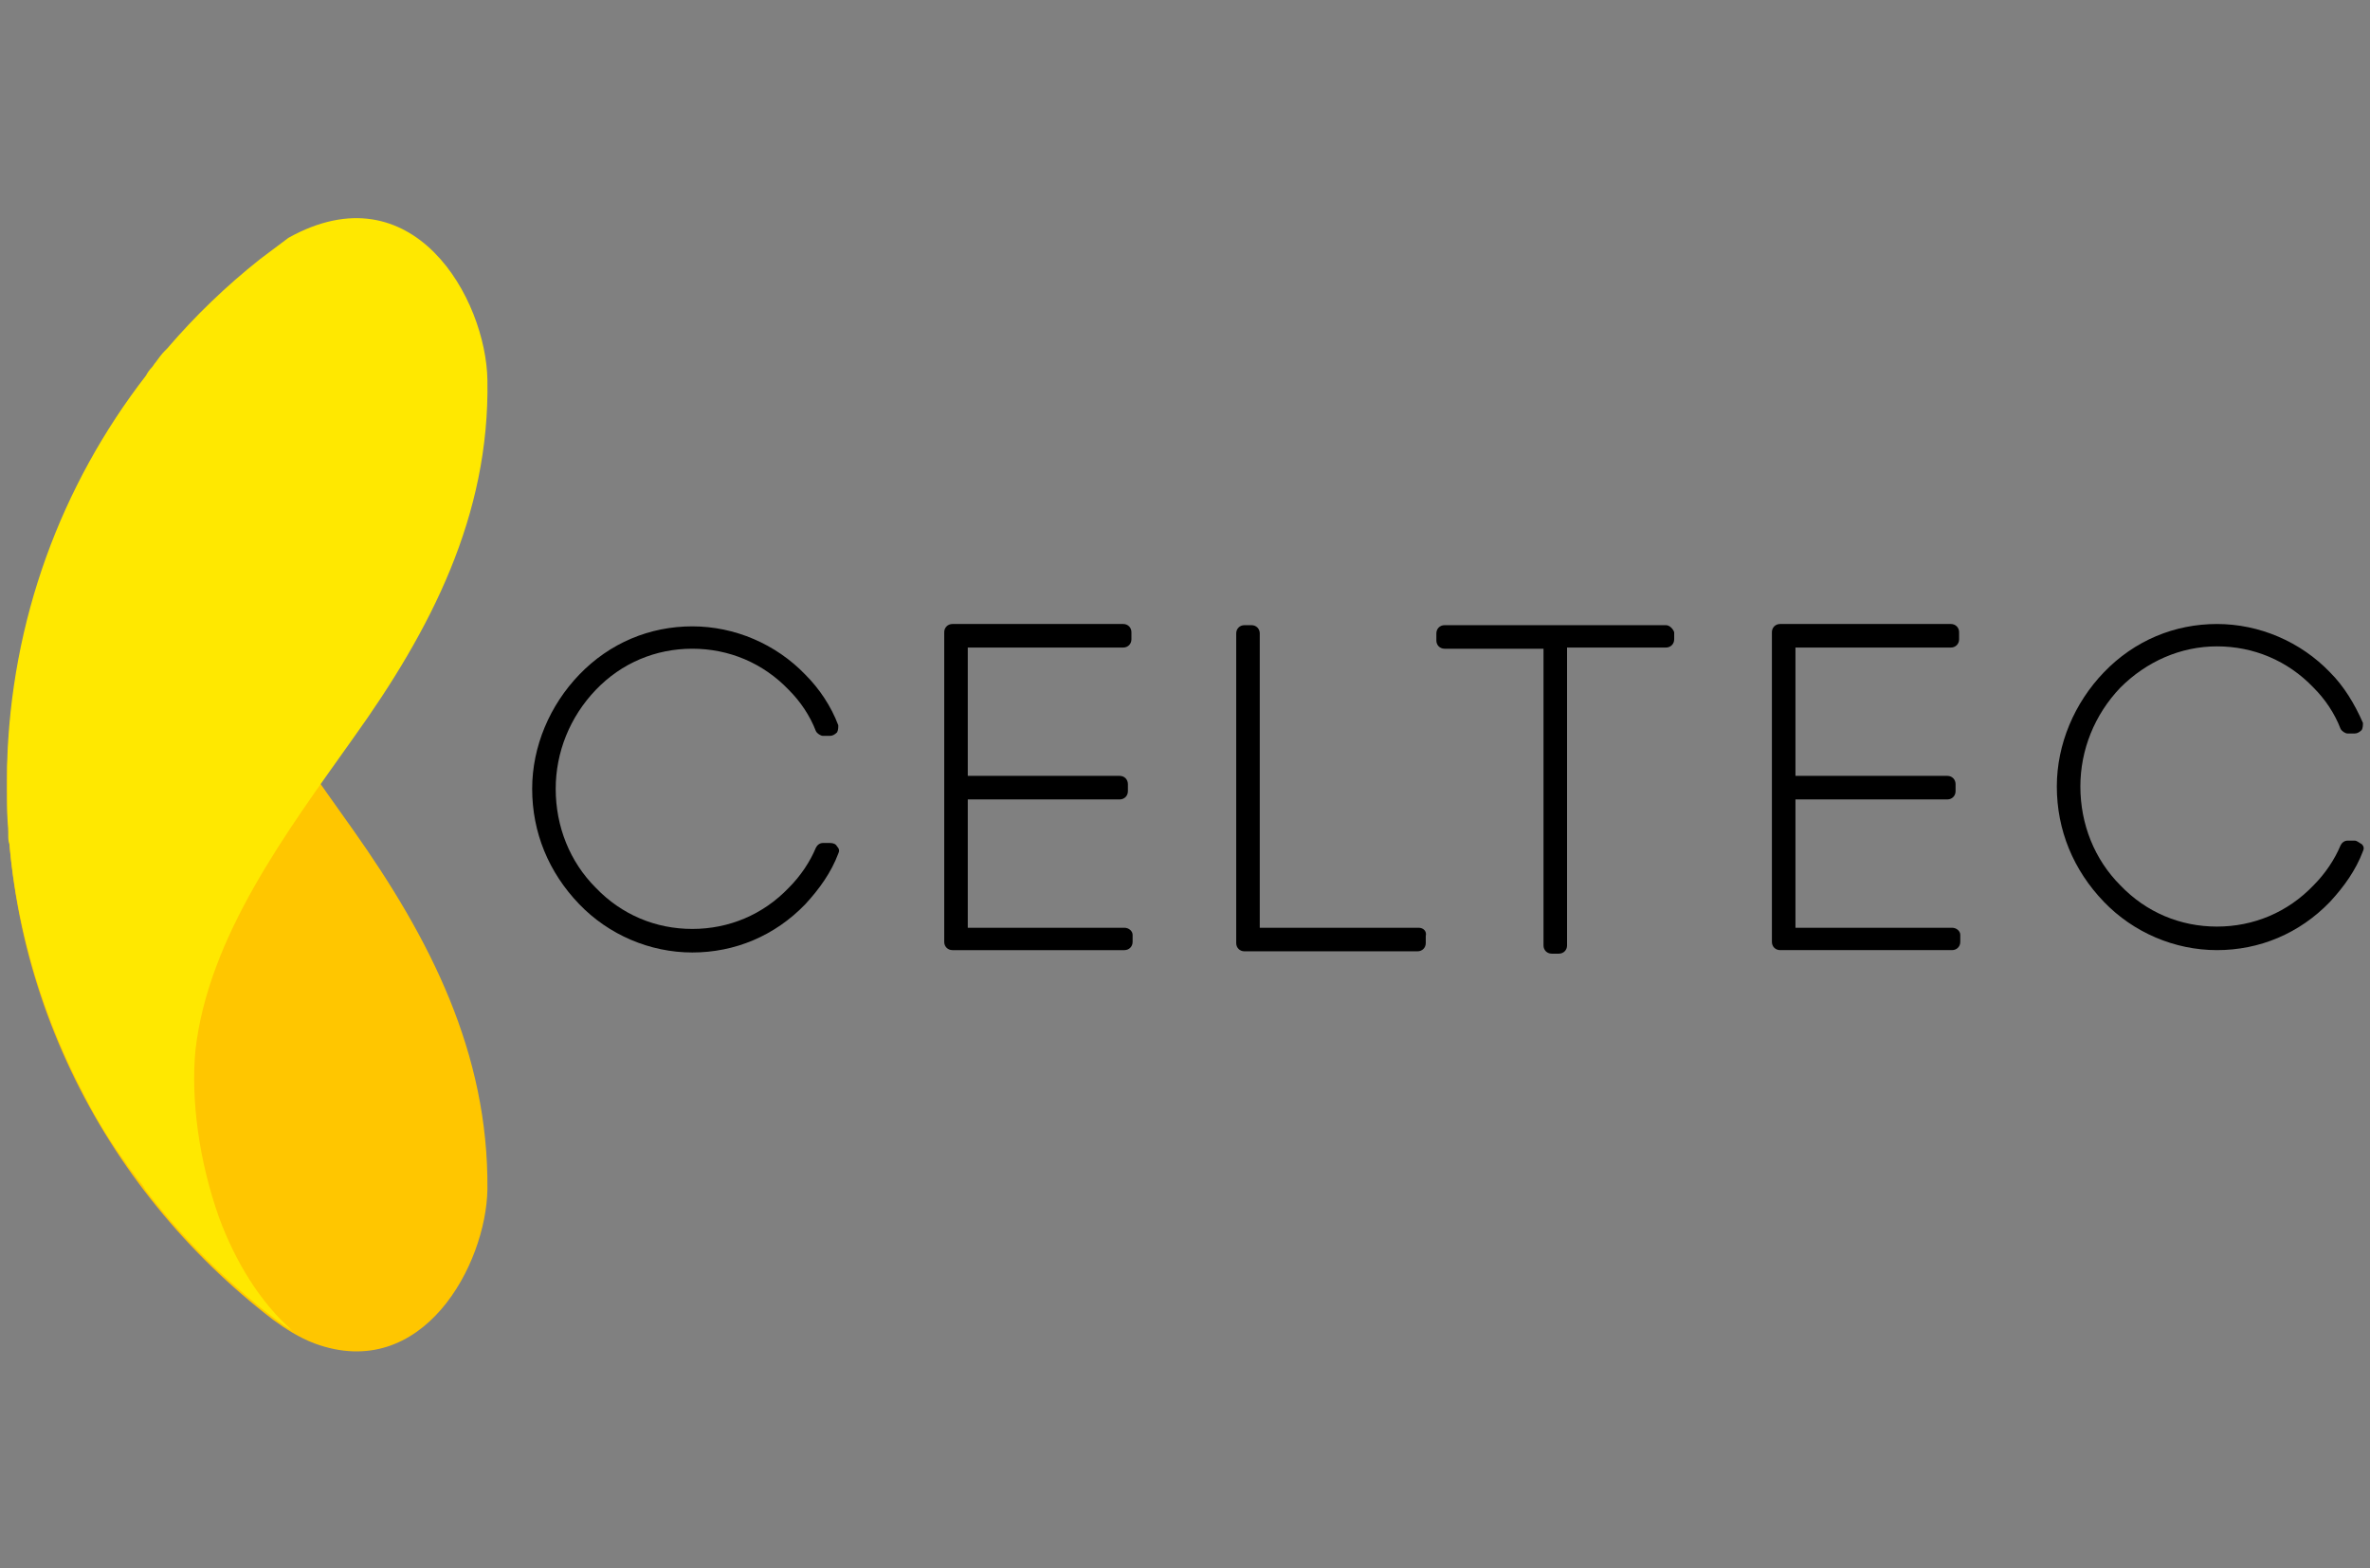 <?xml version="1.0" encoding="utf-8"?>
<!-- Generator: Adobe Illustrator 25.4.1, SVG Export Plug-In . SVG Version: 6.00 Build 0)  -->
<svg version="1.1" id="Capa_1" xmlns="http://www.w3.org/2000/svg" xmlns:xlink="http://www.w3.org/1999/xlink" x="0px" y="0px"
	 viewBox="0 0 201.3 133.2" style="enable-background:new 0 0 201.3 133.2;" xml:space="preserve">
<rect x="0" y="0" width="201.3" height="133.2" fill="#808080" stroke="none"/>
<style type="text/css">
	.st0{fill:#FFC600;}
	.st1{fill:#FFE800;}
	.st2{fill:#FFFFFF;}
</style>
<g>
	<g>
		<g>
			<path d="M-271.7,56.2c2.8,0,5.5,1.1,7.4,3.2c0.9,1,1.6,2,2.1,3.2c0.1,0.2,0.3,0.4,0.6,0.4h0.6c0.2,0,0.4-0.1,0.5-0.3
				c0.1-0.2,0.1-0.4,0.1-0.6c-0.6-1.4-1.5-2.8-2.6-3.9c-2.3-2.4-5.4-3.7-8.7-3.7c-3.3,0-6.4,1.3-8.7,3.7c-2.3,2.4-3.6,5.5-3.6,8.8
				c0,3.3,1.3,6.5,3.6,8.8c2.3,2.4,5.4,3.7,8.7,3.7c3.3,0,6.4-1.3,8.7-3.7c1.1-1.1,2-2.5,2.6-3.9c0.1-0.2,0.1-0.4-0.1-0.6
				c-0.1-0.2-0.3-0.3-0.5-0.3h-0.6c-0.2,0-0.5,0.1-0.6,0.4c-0.5,1.1-1.2,2.2-2.1,3.1c-2,2.1-4.6,3.2-7.4,3.2s-5.4-1.1-7.4-3.2
				c-2-2-3.1-4.7-3.1-7.6c0-2.8,1.1-5.5,3.1-7.6C-277.2,57.3-274.5,56.2-271.7,56.2z"/>
			<path d="M-238.5,77.7h-12.1v-9.9h11.7c0.3,0,0.6-0.3,0.6-0.6v-0.5c0-0.3-0.3-0.6-0.6-0.6h-11.7v-9.9h12c0.3,0,0.6-0.3,0.6-0.6V55
				c0-0.3-0.3-0.6-0.6-0.6h-13.1c-0.3,0-0.6,0.3-0.6,0.6v23.8c0,0.3,0.3,0.6,0.6,0.6h13.2c0.3,0,0.6-0.3,0.6-0.6v-0.5
				C-237.8,77.9-238.1,77.7-238.5,77.7z"/>
			<path d="M-215.8,77.6H-228V55c0-0.3-0.3-0.6-0.6-0.6h-0.5c-0.3,0-0.6,0.3-0.6,0.6v23.8c0,0.3,0.3,0.6,0.6,0.6h13.4
				c0.3,0,0.6-0.3,0.6-0.6v-0.5C-215.2,77.9-215.5,77.6-215.8,77.6z"/>
			<path d="M-196.8,54.3h-17c-0.3,0-0.6,0.3-0.6,0.6v0.5c0,0.3,0.3,0.6,0.6,0.6h7.6v22.8c0,0.3,0.3,0.6,0.6,0.6h0.5
				c0.3,0,0.6-0.3,0.6-0.6V56.1h7.6c0.3,0,0.6-0.3,0.6-0.6V55C-196.2,54.6-196.4,54.3-196.8,54.3z"/>
			<path d="M-174.7,77.7h-12.1v-9.9h11.7c0.3,0,0.6-0.3,0.6-0.6v-0.5c0-0.3-0.3-0.6-0.6-0.6h-11.7v-9.9h12c0.3,0,0.6-0.3,0.6-0.6V55
				c0-0.3-0.3-0.6-0.6-0.6h-13.1c-0.3,0-0.6,0.3-0.6,0.6v23.8c0,0.3,0.3,0.6,0.6,0.6h13.2c0.3,0,0.6-0.3,0.6-0.6v-0.5
				C-174.1,77.9-174.4,77.7-174.7,77.7z"/>
			<path d="M-143.8,71h-0.6c-0.2,0-0.5,0.1-0.6,0.4c-0.5,1.1-1.2,2.2-2.1,3.1c-2,2.1-4.6,3.2-7.4,3.2s-5.4-1.1-7.4-3.2
				c-2-2-3.1-4.7-3.1-7.6c0-2.8,1.1-5.5,3.1-7.6c2-2,4.6-3.2,7.4-3.2s5.5,1.1,7.4,3.2c0.9,1,1.6,2,2.1,3.2c0.1,0.2,0.3,0.4,0.6,0.4
				h0.6c0.2,0,0.4-0.1,0.5-0.3c0.1-0.2,0.1-0.4,0.1-0.6c-0.6-1.4-1.5-2.8-2.6-3.9c-2.3-2.4-5.4-3.7-8.7-3.7c-3.3,0-6.4,1.3-8.7,3.7
				c-2.3,2.4-3.6,5.5-3.6,8.8c0,3.3,1.3,6.5,3.6,8.8c2.3,2.4,5.4,3.7,8.7,3.7c3.3,0,6.4-1.3,8.7-3.7c1.1-1.1,2-2.5,2.6-3.9
				c0.1-0.2,0.1-0.4-0.1-0.6C-143.4,71.1-143.5,71-143.8,71z"/>
		</g>
		<g>
			<path class="st0" d="M-303,71.9c-7.7-10.8-16.7-22.9-18.1-36.4c-0.8-8.5,1.6-20.4,7.3-28.3V5.6c-16.8,13.4-28,33.5-29.4,56.6
				c-1.6,27,10.8,51.3,30.8,66.5c1.5,1.1,3,2.1,4.8,2.7c12.6,4.6,20-9.2,20.1-17.9C-287.2,97.7-294.1,84.5-303,71.9z"/>
			<path class="st1" d="M-303.1,61.3c9-12.6,15.8-25.8,15.7-41.6c-0.1-9.4-8.7-24.7-23.1-16.6c-1.1,0.8-2.2,1.6-3.3,2.5v0
				c-3.9,3.1-7.5,6.6-10.8,10.4c-0.1,0.1-0.2,0.2-0.3,0.3c-0.4,0.4-0.7,0.9-1.1,1.3c-0.2,0.2-0.3,0.4-0.5,0.6
				c-0.2,0.3-0.5,0.6-0.7,0.9c-9.8,12.7-15.7,28.4-16.1,45.4c0,0.1,0,0.1,0,0.2c0,0.6,0,1.1,0,1.7c0,0.6,0,1.2,0,1.8
				c0,0.1,0,0.1,0,0.2c0,1.2,0.1,2.3,0.1,3.5c0,0.3,0,0.6,0.1,0.9c0,0.3,0.1,0.7,0.1,1c1,10.6,4,20.5,8.7,29.3
				c1.4,2.7,3,5.3,4.8,7.8c0.1,0.1,0.2,0.2,0.3,0.4c0.3,0.4,0.5,0.7,0.8,1.1c0.3,0.4,0.6,0.9,0.9,1.3c0.1,0.1,0.1,0.1,0.2,0.2
				c2.6,3.4,5.4,6.5,8.5,9.5v0c2.1,1.9,4.2,3.8,6.5,5.5c0.7,0.5,1.5,1.1,2.3,1.5c-3.7-3.2-6.5-8-8.4-13.1h0
				c-2.4-6.5-3.3-13.7-2.7-19.4C-319.8,84.2-310.7,72.1-303.1,61.3z"/>
		</g>
	</g>
</g>
<g>
	<g>
		<g>
			<path d="M72.1,249.3c2.8,0,5.5,1.1,7.4,3.2c0.9,1,1.6,2,2.1,3.2c0.1,0.2,0.3,0.4,0.6,0.4h0.6c0.2,0,0.4-0.1,0.5-0.3
				c0.1-0.2,0.1-0.4,0.1-0.6c-0.6-1.4-1.5-2.8-2.6-3.9c-2.3-2.4-5.4-3.7-8.7-3.7c-3.3,0-6.4,1.3-8.7,3.7c-2.3,2.4-3.6,5.5-3.6,8.8
				c0,3.3,1.3,6.5,3.6,8.8c2.3,2.4,5.4,3.7,8.7,3.7c3.3,0,6.4-1.3,8.7-3.7c1.1-1.1,2-2.5,2.6-3.9c0.1-0.2,0.1-0.4-0.1-0.6
				c-0.1-0.2-0.3-0.3-0.5-0.3h-0.6c-0.2,0-0.5,0.1-0.6,0.4c-0.5,1.1-1.2,2.2-2.1,3.1c-2,2.1-4.6,3.2-7.4,3.2s-5.4-1.1-7.4-3.2
				c-2-2-3.1-4.7-3.1-7.6c0-2.8,1.1-5.5,3.1-7.6C66.7,250.4,69.3,249.3,72.1,249.3z"/>
			<path d="M105.4,270.8H93.3v-9.9H105c0.3,0,0.6-0.3,0.6-0.6v-0.5c0-0.3-0.3-0.6-0.6-0.6H93.3v-9.9h12c0.3,0,0.6-0.3,0.6-0.6v-0.5
				c0-0.3-0.3-0.6-0.6-0.6H92.1c-0.3,0-0.6,0.3-0.6,0.6v23.8c0,0.3,0.3,0.6,0.6,0.6h13.2c0.3,0,0.6-0.3,0.6-0.6v-0.5
				C106,271.1,105.7,270.8,105.4,270.8z"/>
			<path d="M128,270.8h-12.2v-22.7c0-0.3-0.3-0.6-0.6-0.6h-0.5c-0.3,0-0.6,0.3-0.6,0.6v23.8c0,0.3,0.3,0.6,0.6,0.6H128
				c0.3,0,0.6-0.3,0.6-0.6v-0.5C128.6,271,128.4,270.8,128,270.8z"/>
			<path d="M147,247.5h-17c-0.3,0-0.6,0.3-0.6,0.6v0.5c0,0.3,0.3,0.6,0.6,0.6h7.6V272c0,0.3,0.3,0.6,0.6,0.6h0.5
				c0.3,0,0.6-0.3,0.6-0.6v-22.8h7.6c0.3,0,0.6-0.3,0.6-0.6v-0.5C147.6,247.7,147.4,247.5,147,247.5z"/>
			<path d="M169.1,270.8H157v-9.9h11.7c0.3,0,0.6-0.3,0.6-0.6v-0.5c0-0.3-0.3-0.6-0.6-0.6H157v-9.9h12c0.3,0,0.6-0.3,0.6-0.6v-0.5
				c0-0.3-0.3-0.6-0.6-0.6h-13.1c-0.3,0-0.6,0.3-0.6,0.6v23.8c0,0.3,0.3,0.6,0.6,0.6h13.2c0.3,0,0.6-0.3,0.6-0.6v-0.5
				C169.7,271.1,169.4,270.8,169.1,270.8z"/>
			<path d="M200.1,264.1h-0.6c-0.2,0-0.5,0.1-0.6,0.4c-0.5,1.1-1.2,2.2-2.1,3.1c-2,2.1-4.6,3.2-7.4,3.2s-5.4-1.1-7.4-3.2
				c-2-2-3.1-4.7-3.1-7.6c0-2.8,1.1-5.5,3.1-7.6c2-2,4.6-3.2,7.4-3.2c2.8,0,5.5,1.1,7.4,3.2c0.9,1,1.6,2,2.1,3.2
				c0.1,0.2,0.3,0.4,0.6,0.4h0.6c0.2,0,0.4-0.1,0.5-0.3c0.1-0.2,0.1-0.4,0.1-0.6c-0.6-1.4-1.5-2.8-2.6-3.9c-2.3-2.4-5.4-3.7-8.7-3.7
				c-3.3,0-6.4,1.3-8.7,3.7c-2.3,2.4-3.6,5.5-3.6,8.8c0,3.3,1.3,6.5,3.6,8.8c2.3,2.4,5.4,3.7,8.7,3.7c3.3,0,6.4-1.3,8.7-3.7
				c1.1-1.1,2-2.5,2.6-3.9c0.1-0.2,0.1-0.4-0.1-0.6C200.5,264.2,200.3,264.1,200.1,264.1z"/>
		</g>
		<g>
			<path class="st0" d="M40.8,265c-7.7-10.8-16.7-22.9-18.1-36.4c-0.8-8.5,1.6-20.4,7.3-28.3v-1.5c-16.8,13.4-28,33.5-29.4,56.6
				c-1.6,27,10.8,51.3,30.8,66.5c1.5,1.1,3,2.1,4.8,2.7c12.6,4.6,20-9.2,20.1-17.9C56.6,290.8,49.7,277.6,40.8,265z"/>
			<path class="st1" d="M40.8,254.4c9-12.6,15.8-25.8,15.7-41.6c-0.1-9.4-8.7-24.7-23.1-16.6c-1.1,0.8-2.2,1.6-3.3,2.5v0
				c-3.9,3.1-7.5,6.6-10.8,10.4c-0.1,0.1-0.2,0.2-0.3,0.3c-0.4,0.4-0.7,0.9-1.1,1.3c-0.2,0.2-0.3,0.4-0.5,0.6
				c-0.2,0.3-0.5,0.6-0.7,0.9C6.9,225,1,240.7,0.6,257.7c0,0.1,0,0.1,0,0.2c0,0.6,0,1.1,0,1.7c0,0.6,0,1.2,0,1.8c0,0.1,0,0.1,0,0.2
				c0,1.2,0.1,2.3,0.1,3.5c0,0.3,0,0.6,0.1,0.9c0,0.3,0.1,0.7,0.1,1c1,10.6,4,20.5,8.7,29.3c1.4,2.7,3,5.3,4.8,7.8
				c0.1,0.1,0.2,0.2,0.3,0.4c0.3,0.4,0.5,0.7,0.8,1.1c0.3,0.4,0.6,0.9,0.9,1.3c0.1,0.1,0.1,0.1,0.2,0.2c2.6,3.4,5.4,6.5,8.5,9.5v0
				c2.1,1.9,4.2,3.8,6.5,5.5c0.7,0.5,1.5,1.1,2.3,1.5c-3.7-3.2-6.5-8-8.4-13.1h0c-2.4-6.5-3.3-13.7-2.7-19.4
				C24,277.3,33.1,265.2,40.8,254.4z"/>
		</g>
	</g>
</g>
<g>
	<g>
		<path d="M58.8,55.1c3.1,0,6,1.2,8.2,3.5c1,1,1.8,2.2,2.3,3.5c0.1,0.2,0.4,0.4,0.6,0.4h0.6c0.2,0,0.4-0.1,0.6-0.3
			c0.1-0.2,0.1-0.4,0.1-0.6c-0.6-1.6-1.6-3.1-2.8-4.3c-2.5-2.6-6-4.1-9.6-4.1c-3.6,0-7,1.4-9.6,4.1c-2.5,2.6-4,6.1-4,9.7
			c0,3.7,1.4,7.1,4,9.8c2.5,2.6,6,4.1,9.6,4.1c3.6,0,7-1.4,9.6-4.1c1.2-1.3,2.2-2.7,2.8-4.3c0.1-0.2,0.1-0.4-0.1-0.6
			c-0.1-0.2-0.3-0.3-0.6-0.3h-0.6c-0.3,0-0.5,0.2-0.6,0.4c-0.5,1.2-1.3,2.4-2.3,3.4c-2.2,2.3-5.1,3.5-8.2,3.5s-6-1.2-8.2-3.5
			c-2.2-2.2-3.4-5.2-3.4-8.4c0-3.1,1.2-6.1,3.4-8.4C52.8,56.3,55.7,55.1,58.8,55.1z"/>
		<path d="M95.5,78.8H82.2V67.9h12.9c0.4,0,0.7-0.3,0.7-0.7v-0.6c0-0.4-0.3-0.7-0.7-0.7H82.2V55h13.2c0.4,0,0.7-0.3,0.7-0.7v-0.6
			c0-0.4-0.3-0.7-0.7-0.7H80.9c-0.4,0-0.7,0.3-0.7,0.7v26.3c0,0.4,0.3,0.7,0.7,0.7h14.6c0.4,0,0.7-0.3,0.7-0.7v-0.6
			C96.2,79.1,95.9,78.8,95.5,78.8z"/>
		<path d="M120.5,78.8H107v-25c0-0.4-0.3-0.7-0.7-0.7h-0.6c-0.4,0-0.7,0.3-0.7,0.7v26.3c0,0.4,0.3,0.7,0.7,0.7h14.7
			c0.4,0,0.7-0.3,0.7-0.7v-0.6C121.2,79.1,120.9,78.8,120.5,78.8z"/>
		<path d="M141.5,53.1h-18.8c-0.4,0-0.7,0.3-0.7,0.7v0.6c0,0.4,0.3,0.7,0.7,0.7h8.4v25.2c0,0.4,0.3,0.7,0.7,0.7h0.6
			c0.4,0,0.7-0.3,0.7-0.7V55h8.4c0.4,0,0.7-0.3,0.7-0.7v-0.6C142.1,53.4,141.8,53.1,141.5,53.1z"/>
		<path d="M165.8,78.8h-13.3V67.9h12.9c0.4,0,0.7-0.3,0.7-0.7v-0.6c0-0.4-0.3-0.7-0.7-0.7h-12.9V55h13.2c0.4,0,0.7-0.3,0.7-0.7v-0.6
			c0-0.4-0.3-0.7-0.7-0.7h-14.5c-0.4,0-0.7,0.3-0.7,0.7v26.3c0,0.4,0.3,0.7,0.7,0.7h14.6c0.4,0,0.7-0.3,0.7-0.7v-0.6
			C166.5,79.1,166.2,78.8,165.8,78.8z"/>
		<path d="M200,71.4h-0.6c-0.3,0-0.5,0.2-0.6,0.4c-0.5,1.2-1.3,2.4-2.3,3.4c-2.2,2.3-5.1,3.5-8.2,3.5s-6-1.2-8.2-3.5
			c-2.2-2.2-3.4-5.2-3.4-8.4c0-3.1,1.2-6.1,3.4-8.4c2.2-2.2,5.1-3.5,8.2-3.5s6,1.2,8.2,3.5c1,1,1.8,2.2,2.3,3.5
			c0.1,0.2,0.4,0.4,0.6,0.4h0.6c0.2,0,0.4-0.1,0.6-0.3c0.1-0.2,0.1-0.4,0.1-0.6c-0.7-1.6-1.6-3.1-2.8-4.3c-2.5-2.6-6-4.1-9.6-4.1
			c-3.6,0-7,1.4-9.6,4.1c-2.5,2.6-4,6.1-4,9.7c0,3.7,1.4,7.1,4,9.8c2.5,2.6,6,4.1,9.6,4.1c3.6,0,7-1.4,9.6-4.1
			c1.2-1.3,2.2-2.7,2.8-4.3c0.1-0.2,0.1-0.4-0.1-0.6C200.4,71.6,200.2,71.4,200,71.4z"/>
	</g>
	<g>
		<path class="st0" d="M30,70.5c-5.6-7.9-12.2-16.7-13.2-26.6c-0.6-6.2,1.2-14.9,5.4-20.7V22C9.9,31.8,1.7,46.5,0.7,63.4
			c-1.2,19.7,7.9,37.5,22.5,48.7c1.1,0.8,2.2,1.5,3.5,2c9.2,3.4,14.6-6.7,14.7-13.1C41.5,89.4,36.5,79.7,30,70.5z"/>
		<path class="st1" d="M30,62.7c6.6-9.2,11.6-18.9,11.4-30.4c-0.1-6.9-6.3-18-16.9-12.1c-0.8,0.6-1.6,1.2-2.4,1.8v0
			c-2.9,2.3-5.5,4.8-7.9,7.6c-0.1,0.1-0.1,0.1-0.2,0.2c-0.3,0.3-0.5,0.6-0.8,1c-0.1,0.1-0.2,0.3-0.3,0.4c-0.2,0.2-0.4,0.5-0.5,0.7
			C5.2,41.2,0.9,52.7,0.6,65.1c0,0,0,0.1,0,0.1c0,0.4,0,0.8,0,1.2c0,0.4,0,0.9,0,1.3c0,0,0,0.1,0,0.1c0,0.8,0,1.7,0.1,2.5
			c0,0.2,0,0.4,0,0.6c0,0.3,0,0.5,0.1,0.8c0.7,7.7,3,15,6.4,21.4c1,2,2.2,3.9,3.5,5.7c0.1,0.1,0.1,0.2,0.2,0.3
			c0.2,0.3,0.4,0.5,0.6,0.8c0.2,0.3,0.5,0.6,0.7,0.9c0,0.1,0.1,0.1,0.1,0.2c1.9,2.5,4,4.8,6.2,6.9v0c1.5,1.4,3.1,2.8,4.7,4
			c0.5,0.4,1.1,0.8,1.6,1.1c-2.7-2.4-4.8-5.8-6.2-9.6h0c-1.7-4.8-2.4-10-2-14.2C17.7,79.5,24.4,70.6,30,62.7z"/>
	</g>
</g>
<rect x="-129.8" class="st2" width="56.9" height="133.2"/>
<g>
	<g>
		<path class="st2" d="M292.1,56.2c2.8,0,5.5,1.1,7.4,3.2c0.9,1,1.6,2,2.1,3.2c0.1,0.2,0.3,0.4,0.6,0.4h0.6c0.2,0,0.4-0.1,0.5-0.3
			c0.1-0.2,0.1-0.4,0.1-0.6c-0.6-1.4-1.5-2.8-2.6-3.9c-2.3-2.4-5.4-3.7-8.7-3.7c-3.3,0-6.4,1.3-8.7,3.7c-2.3,2.4-3.6,5.5-3.6,8.8
			c0,3.3,1.3,6.5,3.6,8.8c2.3,2.4,5.4,3.7,8.7,3.7c3.3,0,6.4-1.3,8.7-3.7c1.1-1.1,2-2.5,2.6-3.9c0.1-0.2,0.1-0.4-0.1-0.6
			c-0.1-0.2-0.3-0.3-0.5-0.3h-0.6c-0.2,0-0.5,0.1-0.6,0.4c-0.5,1.1-1.2,2.2-2.1,3.1c-2,2.1-4.6,3.2-7.4,3.2s-5.4-1.1-7.4-3.2
			c-2-2-3.1-4.7-3.1-7.6c0-2.8,1.1-5.5,3.1-7.6C286.7,57.3,289.3,56.2,292.1,56.2z"/>
		<path class="st2" d="M325.4,77.7h-12.1v-9.9H325c0.3,0,0.6-0.3,0.6-0.6v-0.5c0-0.3-0.3-0.6-0.6-0.6h-11.7v-9.9h12
			c0.3,0,0.6-0.3,0.6-0.6V55c0-0.3-0.3-0.6-0.6-0.6h-13.1c-0.3,0-0.6,0.3-0.6,0.6v23.8c0,0.3,0.3,0.6,0.6,0.6h13.2
			c0.3,0,0.6-0.3,0.6-0.6v-0.5C326,77.9,325.7,77.7,325.4,77.7z"/>
		<path class="st2" d="M348,77.6h-12.2V55c0-0.3-0.3-0.6-0.6-0.6h-0.5c-0.3,0-0.6,0.3-0.6,0.6v23.8c0,0.3,0.3,0.6,0.6,0.6H348
			c0.3,0,0.6-0.3,0.6-0.6v-0.5C348.6,77.9,348.4,77.6,348,77.6z"/>
		<path class="st2" d="M367,54.3h-17c-0.3,0-0.6,0.3-0.6,0.6v0.5c0,0.3,0.3,0.6,0.6,0.6h7.6v22.8c0,0.3,0.3,0.6,0.6,0.6h0.5
			c0.3,0,0.6-0.3,0.6-0.6V56.1h7.6c0.3,0,0.6-0.3,0.6-0.6V55C367.6,54.6,367.4,54.3,367,54.3z"/>
		<path class="st2" d="M389.1,77.7H377v-9.9h11.7c0.3,0,0.6-0.3,0.6-0.6v-0.5c0-0.3-0.3-0.6-0.6-0.6H377v-9.9h12
			c0.3,0,0.6-0.3,0.6-0.6V55c0-0.3-0.3-0.6-0.6-0.6h-13.1c-0.3,0-0.6,0.3-0.6,0.6v23.8c0,0.3,0.3,0.6,0.6,0.6h13.2
			c0.3,0,0.6-0.3,0.6-0.6v-0.5C389.7,77.9,389.4,77.7,389.1,77.7z"/>
		<path class="st2" d="M420.1,71h-0.6c-0.2,0-0.5,0.1-0.6,0.4c-0.5,1.1-1.2,2.2-2.1,3.1c-2,2.1-4.6,3.2-7.4,3.2s-5.4-1.1-7.4-3.2
			c-2-2-3.1-4.7-3.1-7.6c0-2.8,1.1-5.5,3.1-7.6c2-2,4.6-3.2,7.4-3.2c2.8,0,5.5,1.1,7.4,3.2c0.9,1,1.6,2,2.1,3.2
			c0.1,0.2,0.3,0.4,0.6,0.4h0.6c0.2,0,0.4-0.1,0.5-0.3c0.1-0.2,0.1-0.4,0.1-0.6c-0.6-1.4-1.5-2.8-2.6-3.9c-2.3-2.4-5.4-3.7-8.7-3.7
			c-3.3,0-6.4,1.3-8.7,3.7c-2.3,2.4-3.6,5.5-3.6,8.8c0,3.3,1.3,6.5,3.6,8.8c2.3,2.4,5.4,3.7,8.7,3.7c3.3,0,6.4-1.3,8.7-3.7
			c1.1-1.1,2-2.5,2.6-3.9c0.1-0.2,0.1-0.4-0.1-0.6C420.5,71.1,420.3,71,420.1,71z"/>
	</g>
	<g>
		<path class="st2" d="M258.4,71.2c-0.5-0.7-0.9-1.3-1.4-2c-6.1,8.8-11.8,18.4-12.9,28.7c-0.6,5.7,0.4,12.7,2.6,18.7l0.3,0.9
			c1.9,4.9,4.5,8.8,7.5,11.5c0.7,0.4,1.4,0.8,2.2,1c1.5,0.5,3,0.8,4.4,0.8c8.4,0,13.6-10.1,13.7-17.4c0.2-16.6-7.6-29.9-15.3-40.7
			L258.4,71.2z"/>
		<path class="st2" d="M259.2,62.6l1.1-1.6c7.8-10.9,15.8-24.4,15.6-41.3c-0.1-7.7-5.7-18.4-14.7-18.4c-2.4,0-5,0.8-7.6,2.2
			c-1,0.7-2.1,1.5-3.2,2.5l-0.8,0.6v0c-3.6,2.9-6.9,6.2-9.9,9.7l-0.3,0.3c-0.4,0.4-0.7,0.9-1.1,1.3l-0.4,0.6
			c-0.2,0.3-0.4,0.5-0.6,0.8l-0.1,0.1c-10.1,13.1-15.6,28.7-16,45.1l-0.5,0.2c0,0,0,0,0,0l0.5,0c0,0.6,0,1.1,0,1.7
			c0,0.6,0,1.2,0,1.8l0,0.2c0,1.3,0.1,2.4,0.1,3.4l0.1,0.9c0,0.3,0.1,0.7,0.1,1c1,10.3,3.9,20.1,8.7,29.1c1.4,2.6,3,5.2,4.7,7.7
			l0.3,0.4c0.2,0.3,0.5,0.7,0.7,1c0.3,0.4,0.6,0.8,0.9,1.3l0.2,0.2c2.4,3.1,5.1,6.1,7.9,8.9l0.5,0.5c1.5,1.4,3,2.7,4.6,4
			c-2-2.7-3.7-5.9-5.1-9.6l-0.2-0.7h0c-2.1-6.2-3.1-13.2-2.5-19C243.5,84.7,251.8,72.9,259.2,62.6z"/>
	</g>
</g>
</svg>
